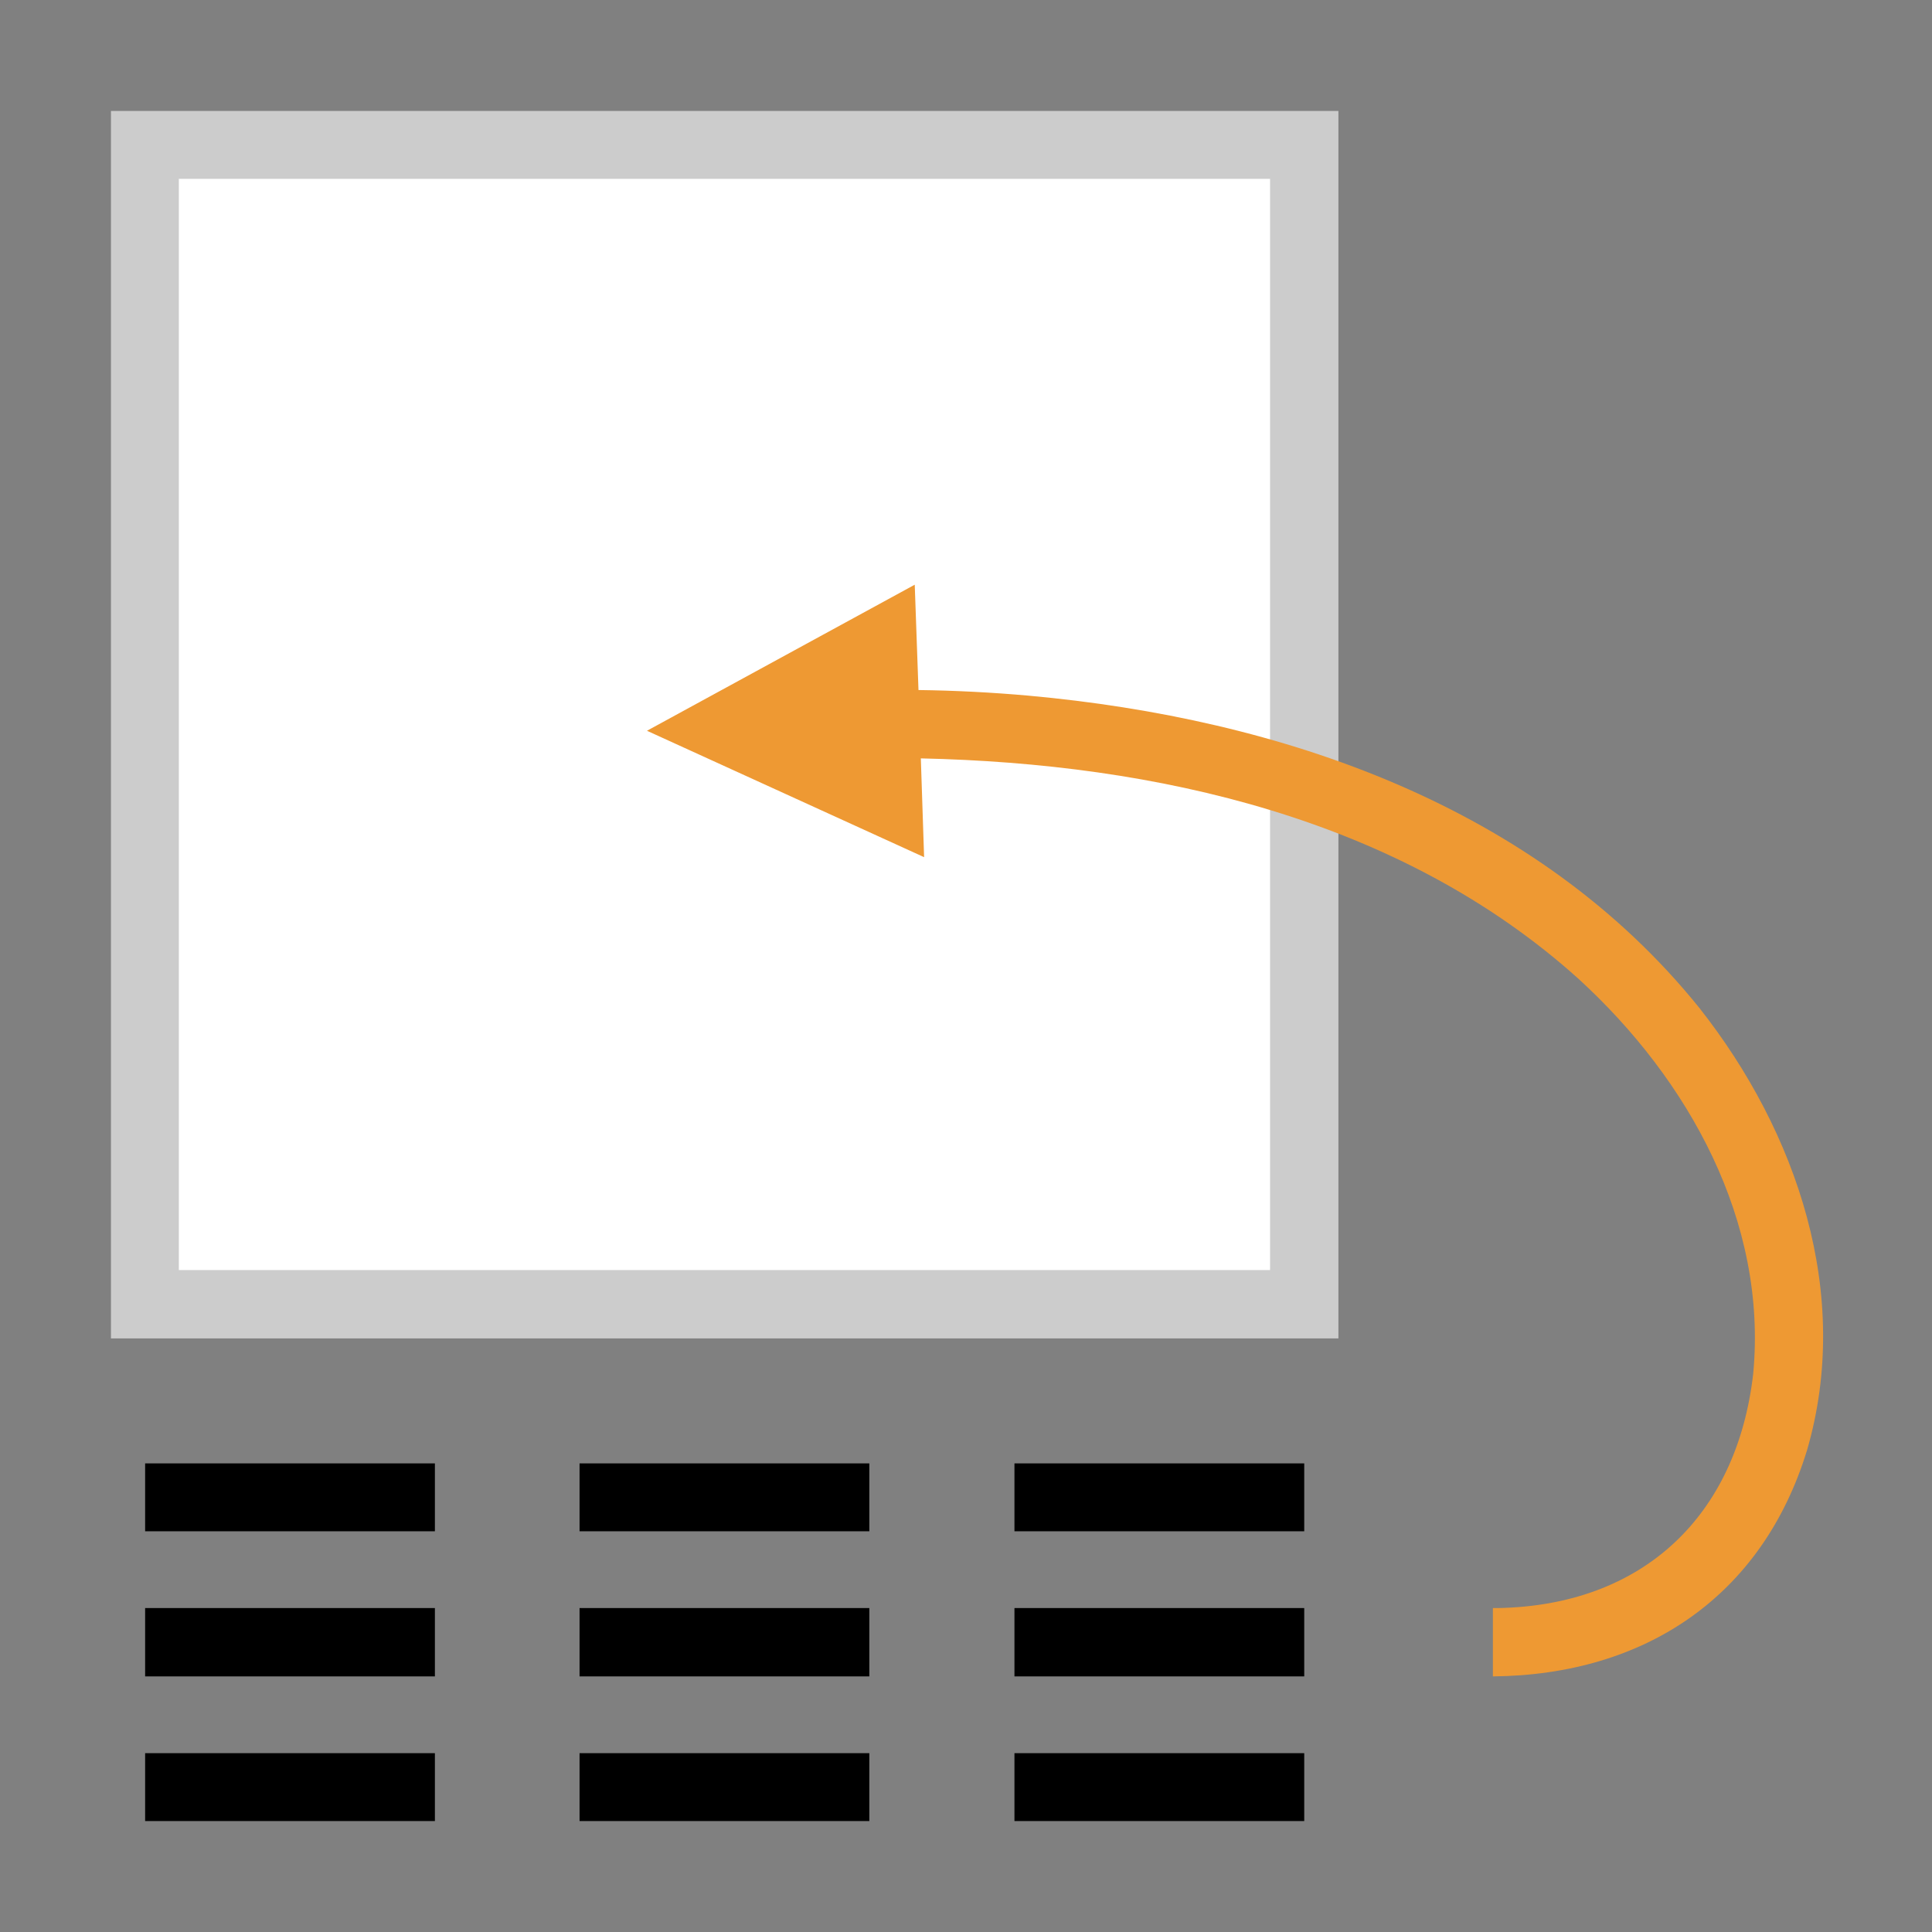 <?xml version="1.0" encoding="UTF-8"?>
<!DOCTYPE svg PUBLIC "-//W3C//DTD SVG 1.1//EN" "http://www.w3.org/Graphics/SVG/1.1/DTD/svg11.dtd">
<!-- Creator: CorelDRAW 2017 -->
<svg xmlns="http://www.w3.org/2000/svg" xml:space="preserve" width="256px" height="256px" version="1.1" style="shape-rendering:geometricPrecision; text-rendering:geometricPrecision; image-rendering:optimizeQuality; fill-rule:evenodd; clip-rule:evenodd"
viewBox="0 0 41.27 41.27"
 xmlns:xlink="http://www.w3.org/1999/xlink">
 <rect x="0" y="0" width="41.27" height="41.27" fill="#808080" stroke="none"/>
 <defs>
  <style type="text/css">
   <![CDATA[
    .fil0 {fill:none}
    .fil1 {fill:white}
    .fil2 {fill:black;fill-rule:nonzero}
    .fil3 {fill:#CCCCCC;fill-rule:nonzero}
    .fil4 {fill:#EE9933;fill-rule:nonzero}
   ]]>
  </style>
 </defs>
 <g id="Layer_x0020_1">
  <g id="_1215133146896">
   <polygon class="fil0" points="3.1,3.1 27.86,3.1 27.86,27.86 3.1,27.86 "/>
   <rect class="fil0" width="41.27" height="41.27"/>
   <polygon class="fil1" points="3.1,27.86 3.1,3.1 27.86,3.1 27.86,27.86 "/>
   <polygon class="fil2" points="3.1,31.26 9.29,31.26 9.29,32.71 3.1,32.71 "/>
   <polygon class="fil2" points="3.1,34.35 9.29,34.35 9.29,35.81 3.1,35.81 "/>
   <polygon class="fil2" points="3.1,37.45 9.29,37.45 9.29,38.9 3.1,38.9 "/>
   <polygon class="fil2" points="21.67,31.26 27.86,31.26 27.86,32.71 21.67,32.71 "/>
   <polygon class="fil2" points="21.67,34.35 27.86,34.35 27.86,35.81 21.67,35.81 "/>
   <polygon class="fil2" points="21.67,37.45 27.86,37.45 27.86,38.9 21.67,38.9 "/>
   <polygon class="fil2" points="12.38,31.26 18.57,31.26 18.57,32.71 12.38,32.71 "/>
   <polygon class="fil2" points="12.38,34.35 18.57,34.35 18.57,35.81 12.38,35.81 "/>
   <polygon class="fil2" points="12.38,37.45 18.57,37.45 18.57,38.9 12.38,38.9 "/>
   <path class="fil3" d="M3.1 2.37l25.49 0 0 26.22 -26.22 0 0 -26.22 0.73 0zm24.03 1.45l-23.31 0 0 23.31 23.31 0 0 -23.31z"/>
   <path class="fil4" d="M13.82 15.61l5.72 -3.12 0.08 2.25c0.78,0.01 1.56,0.05 2.35,0.12 5.39,0.49 10.84,2.34 14.33,6.67 2.09,2.65 3.27,6.12 2.3,9.45 -0.96,3.13 -3.47,4.8 -6.71,4.83l0 -1.46 0.12 0c3.08,-0.06 5.09,-1.96 5.44,-5 0.31,-3.26 -1.38,-6.29 -3.73,-8.44 -3.81,-3.43 -9.02,-4.6 -14.05,-4.71l0.07 2.11 -5.92 -2.7z"/>
  </g>
 </g>
</svg>
